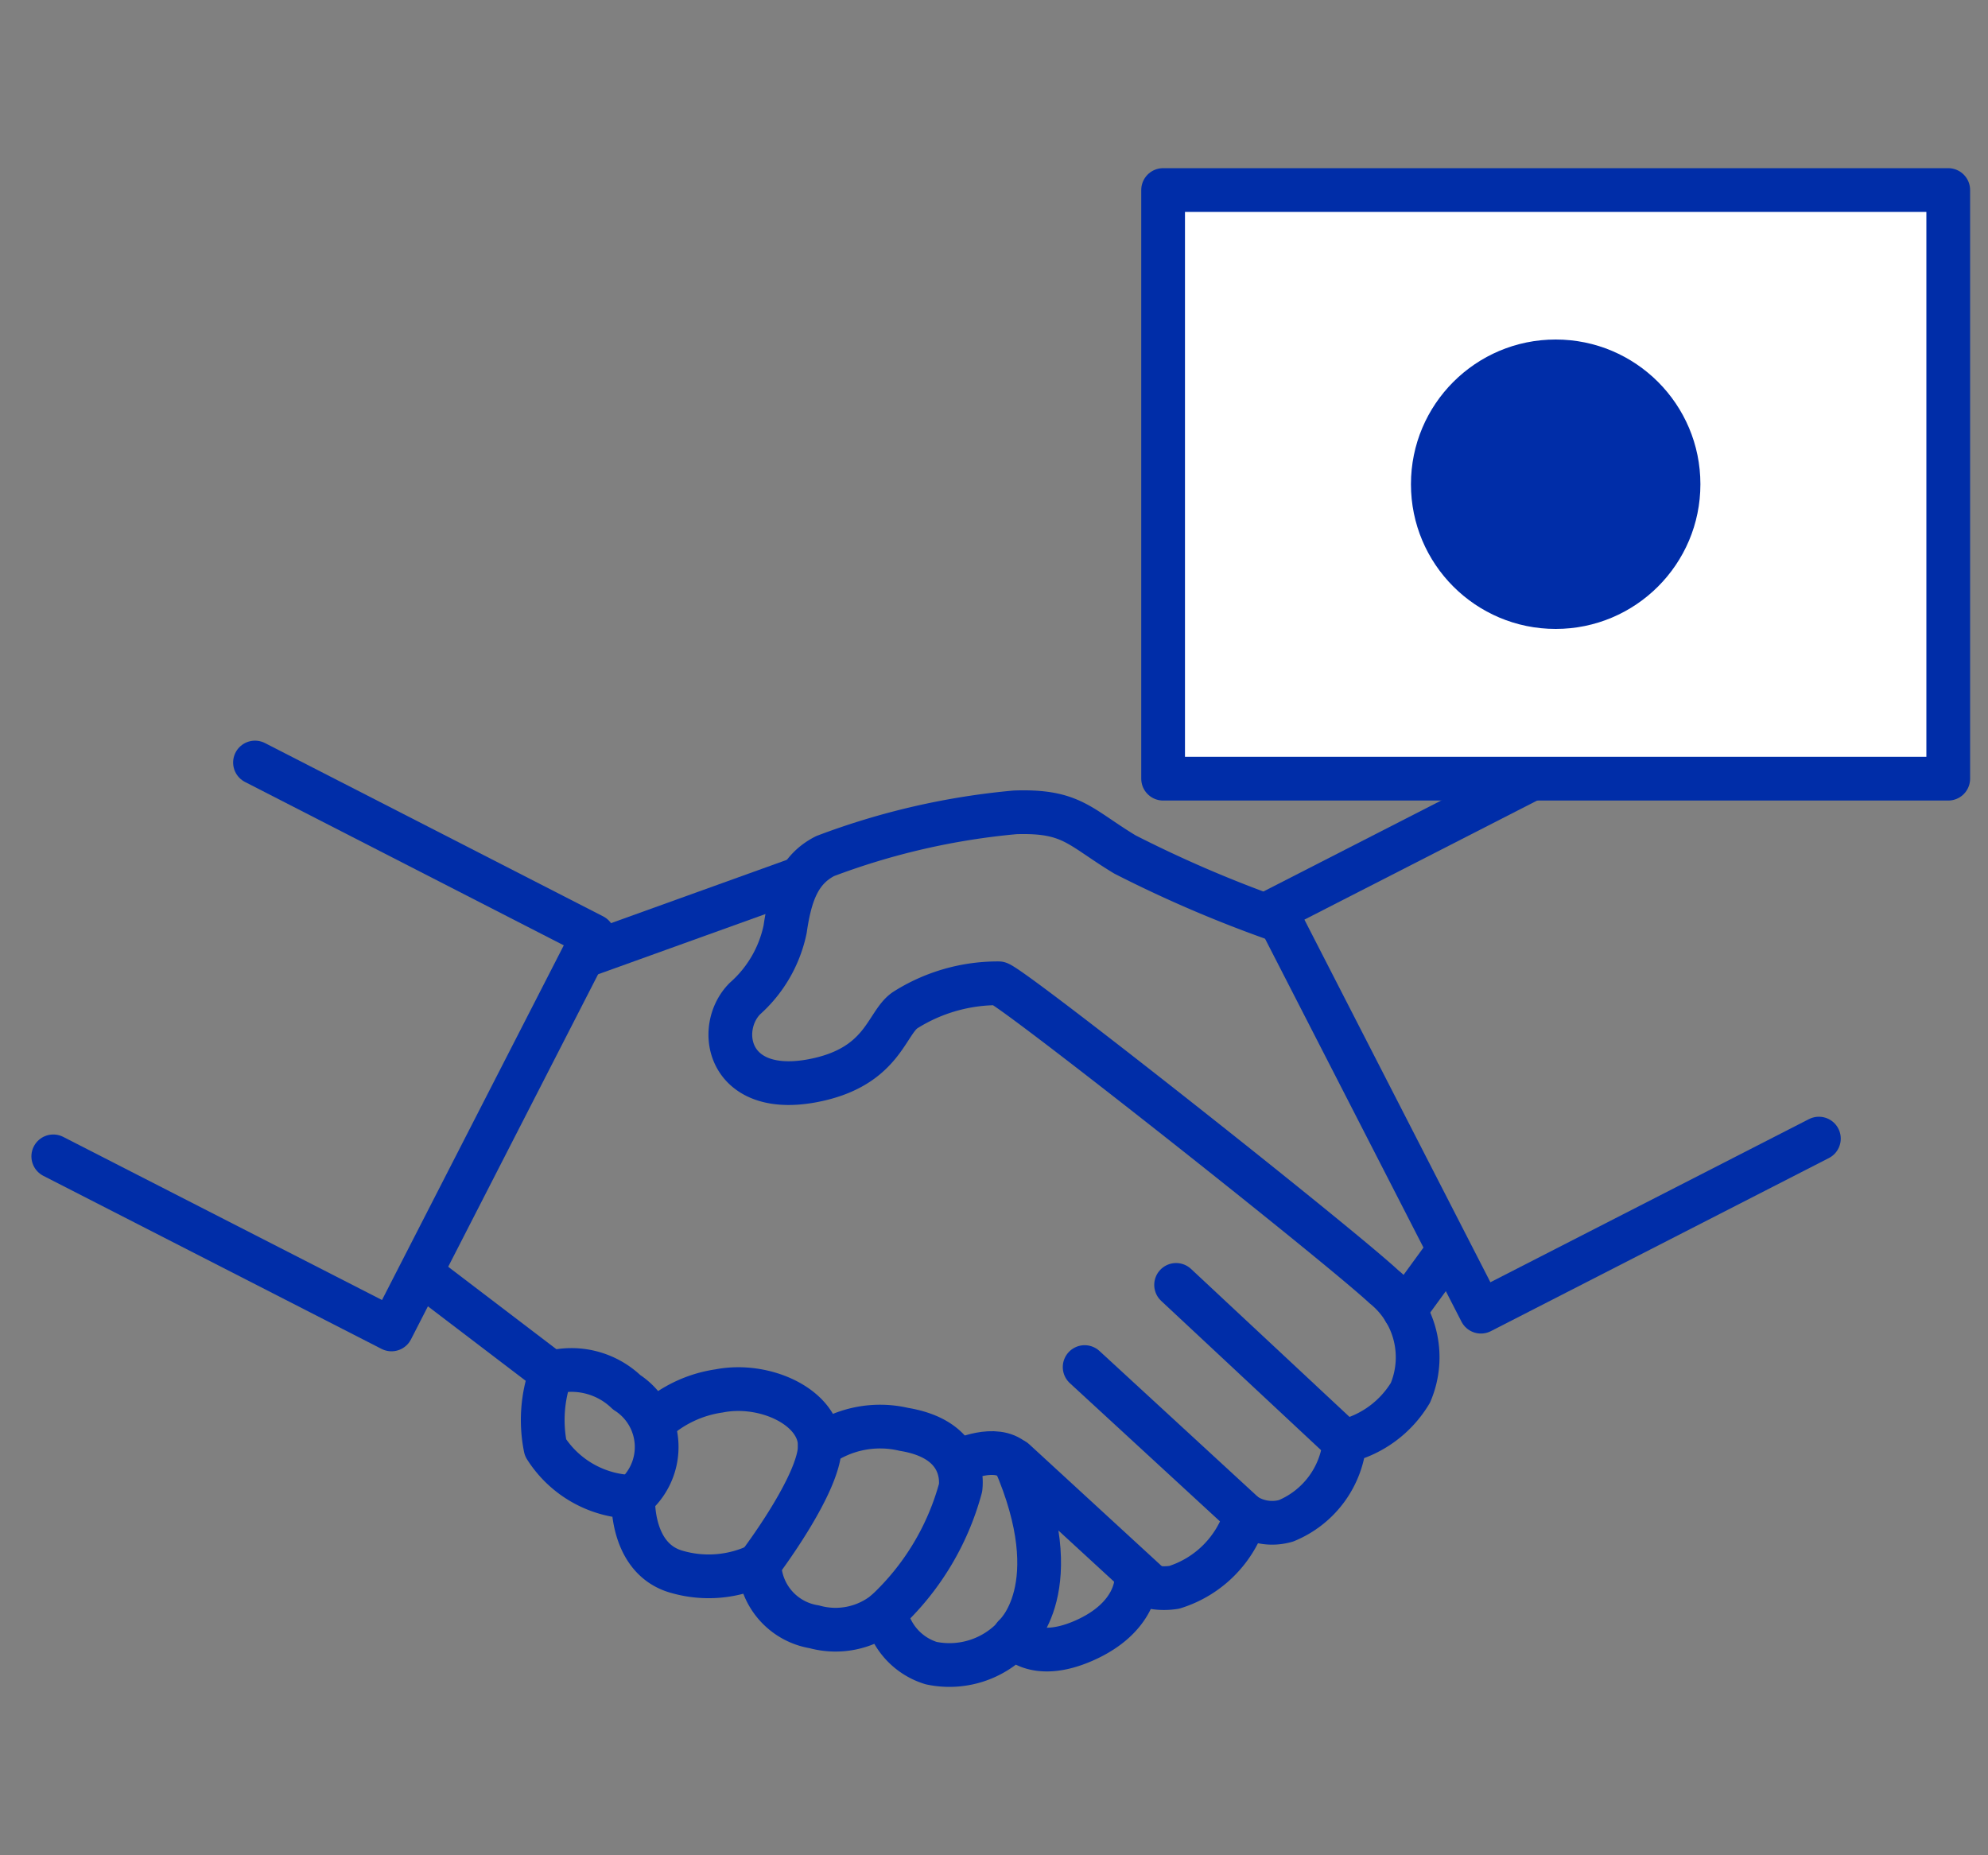<svg id="日本" xmlns="http://www.w3.org/2000/svg" viewBox="0 0 75 70"><rect x="0" y="0" width="75" height="70" fill="#808080" stroke="none"/><defs><style>.cls-1{fill:none;}.cls-1,.cls-2{stroke:#002da8;stroke-linecap:round;stroke-linejoin:round;stroke-width:1.65px;}.cls-2{fill:#fff;}.cls-3{fill:#002da8;}</style></defs><g id="日本企業の買収_M_A_" data-name="日本企業の買収（M&amp;A）"><polyline class="cls-1" points="9.62 28.77 22.38 35.31 14.77 50.16 2.01 43.63"/><polyline class="cls-1" points="60.86 27.81 48.1 34.34 55.87 49.49 68.62 42.96"/><line class="cls-1" x1="22.1" y1="36.05" x2="30.1" y2="33.17"/><path class="cls-1" d="M16.17,48.27l4.62,3.52a5.24,5.24,0,0,0-.21,2.83,4,4,0,0,0,3.31,1.86s-.14,2.34,1.66,2.83a4.33,4.33,0,0,0,3.1-.28,2.46,2.46,0,0,0,2.07,2.35,3,3,0,0,0,2.69-.56,2.49,2.49,0,0,0,1.72,1.93,3.34,3.34,0,0,0,3.14-1s.72,1,2.65.14,1.94-2.21,1.94-2.21a2.43,2.43,0,0,0,1.44.21A4.09,4.09,0,0,0,47,57.17a1.87,1.87,0,0,0,1.52.21,3.59,3.59,0,0,0,2.21-3,4,4,0,0,0,2.48-1.83,3.42,3.42,0,0,0-1-4C50.42,46.89,38.3,37.31,37.68,37.1a6.53,6.53,0,0,0-3.51,1c-.75.47-.83,2.2-3.59,2.69-3.15.55-3.58-2-2.48-3.11a4.8,4.8,0,0,0,1.52-2.62c.2-1.38.55-2.27,1.51-2.76a27.17,27.17,0,0,1,7.17-1.65c2.14-.07,2.42.55,4.14,1.59a47,47,0,0,0,5.79,2.48"/><line class="cls-1" x1="44.37" y1="48.48" x2="50.72" y2="54.41"/><line class="cls-1" x1="40.92" y1="51.58" x2="46.99" y2="57.17"/><path class="cls-1" d="M38.27,61.72s2.1-1.79,0-6.62l5.1,4.69"/><path class="cls-1" d="M20.79,51.79a3,3,0,0,1,2.85.74,2.45,2.45,0,0,1,.25,3.95"/><path class="cls-1" d="M24.67,53.65a4.6,4.6,0,0,1,2.46-1.17c1.73-.34,3.8.62,3.8,2.07S28.65,59,28.65,59"/><path class="cls-1" d="M30.93,54.55a3.93,3.93,0,0,1,3.17-.62c2.07.34,2.2,1.65,2.14,2.2a9.91,9.91,0,0,1-2.83,4.69"/><path class="cls-1" d="M38.24,55.1c-.69-.62-2,0-2,0"/><line class="cls-1" x1="52.99" y1="49.45" x2="54.6" y2="47.24"/><rect class="cls-2" x="43.88" y="7.17" width="29.62" height="22.21"/><circle class="cls-3" cx="58.69" cy="18.27" r="5.46"/></g></svg>